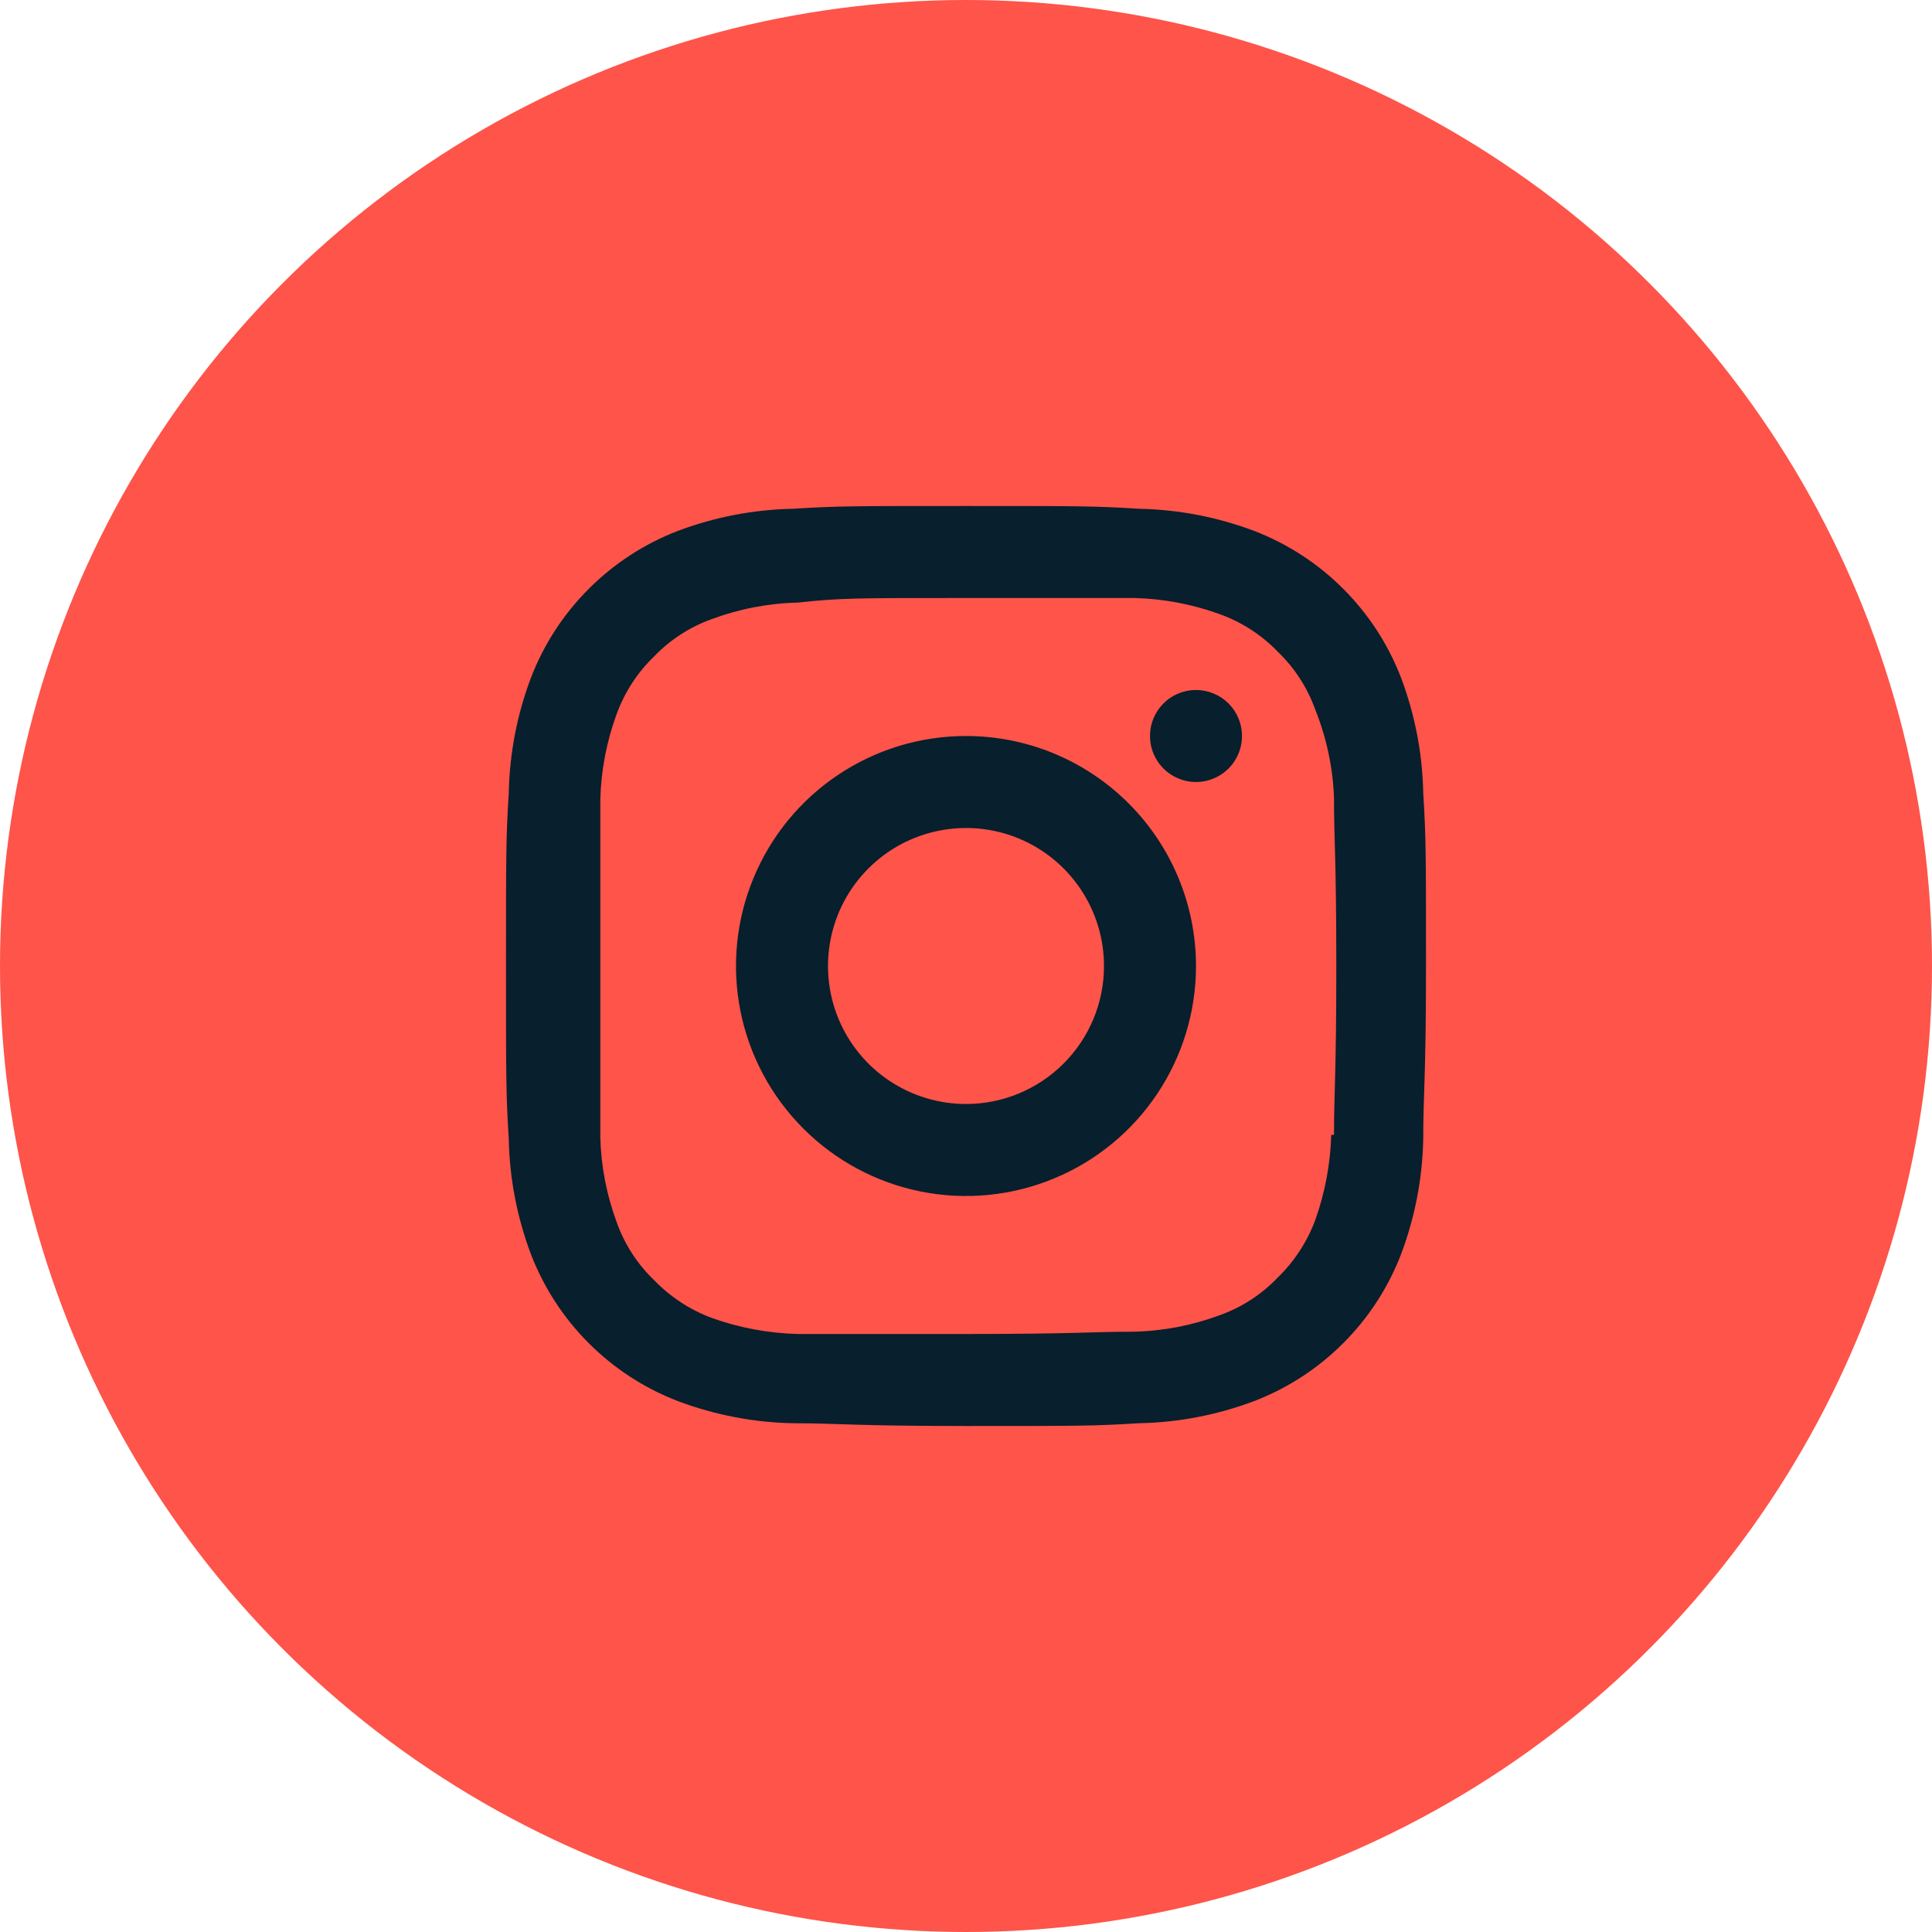 <svg width="42" height="42" viewBox="0 0 42 42" fill="none" xmlns="http://www.w3.org/2000/svg">
<circle cx="21" cy="21" r="21" fill="#FE544A"/>
<path d="M21 16C20.011 16 19.044 16.293 18.222 16.843C17.4 17.392 16.759 18.173 16.381 19.087C16.002 20 15.903 21.006 16.096 21.976C16.289 22.945 16.765 23.836 17.465 24.535C18.164 25.235 19.055 25.711 20.024 25.904C20.994 26.097 22 25.998 22.913 25.619C23.827 25.241 24.608 24.6 25.157 23.778C25.707 22.956 26 21.989 26 21C26 19.674 25.473 18.402 24.535 17.465C23.598 16.527 22.326 16 21 16ZM21 24C20.407 24 19.827 23.824 19.333 23.494C18.84 23.165 18.455 22.696 18.228 22.148C18.001 21.6 17.942 20.997 18.058 20.415C18.173 19.833 18.459 19.298 18.879 18.879C19.298 18.459 19.833 18.173 20.415 18.058C20.997 17.942 21.6 18.001 22.148 18.228C22.696 18.455 23.165 18.84 23.494 19.333C23.824 19.827 24 20.407 24 21C24 21.796 23.684 22.559 23.121 23.121C22.559 23.684 21.796 24 21 24ZM26 15C25.802 15 25.609 15.059 25.444 15.168C25.28 15.278 25.152 15.435 25.076 15.617C25 15.8 24.981 16.001 25.019 16.195C25.058 16.389 25.153 16.567 25.293 16.707C25.433 16.847 25.611 16.942 25.805 16.981C25.999 17.019 26.2 17 26.383 16.924C26.565 16.848 26.722 16.72 26.831 16.556C26.941 16.391 27 16.198 27 16C27 15.735 26.895 15.48 26.707 15.293C26.52 15.105 26.265 15 26 15ZM30.94 17.24C30.923 16.385 30.761 15.54 30.46 14.74C30.181 14.012 29.752 13.351 29.2 12.8C28.649 12.248 27.988 11.819 27.26 11.54C26.46 11.239 25.615 11.077 24.76 11.06C23.79 11 23.47 11 21 11C18.53 11 18.21 11 17.24 11.06C16.385 11.077 15.54 11.239 14.74 11.54C14.012 11.819 13.351 12.248 12.8 12.8C12.248 13.351 11.819 14.012 11.54 14.74C11.239 15.54 11.077 16.385 11.06 17.24C11 18.22 11 18.54 11 21C11 23.46 11 23.78 11.06 24.76C11.077 25.615 11.239 26.46 11.54 27.26C11.819 27.988 12.248 28.649 12.8 29.2C13.351 29.752 14.012 30.181 14.74 30.46C15.54 30.761 16.385 30.923 17.24 30.94C18.24 30.94 18.53 31 21 31C23.47 31 23.79 31 24.76 30.94C25.615 30.923 26.46 30.761 27.26 30.46C27.988 30.181 28.649 29.752 29.2 29.2C29.752 28.649 30.181 27.988 30.46 27.26C30.761 26.46 30.923 25.615 30.94 24.76C30.94 23.76 31 23.46 31 21C31 18.54 31 18.22 30.94 17.24ZM28.94 24.67C28.922 25.305 28.804 25.932 28.59 26.53C28.413 27.002 28.133 27.429 27.77 27.78C27.421 28.143 26.994 28.42 26.52 28.59C25.921 28.813 25.289 28.935 24.65 28.95C23.71 28.95 23.42 29 20.99 29C18.56 29 18.28 29 17.34 29C16.702 28.983 16.071 28.865 15.47 28.65C14.998 28.473 14.571 28.193 14.22 27.83C13.857 27.481 13.58 27.054 13.41 26.58C13.188 25.984 13.066 25.356 13.05 24.72C13.05 23.72 13.05 23.47 13.05 21.05C13.05 18.63 13.05 18.34 13.05 17.38C13.067 16.741 13.189 16.11 13.41 15.51C13.583 15.041 13.86 14.617 14.22 14.27C14.569 13.907 14.996 13.63 15.47 13.46C16.069 13.237 16.701 13.115 17.34 13.1C18.28 13 18.57 13 21 13C23.43 13 23.72 13 24.66 13C25.302 13.016 25.937 13.138 26.54 13.36C27.009 13.533 27.433 13.809 27.78 14.17C28.143 14.519 28.42 14.946 28.59 15.42C28.835 16.029 28.974 16.675 29 17.33C29 18.33 29.05 18.58 29.05 21C29.05 23.42 29 23.71 29 24.67H28.94Z" fill="#081F2D"/>
</svg>
